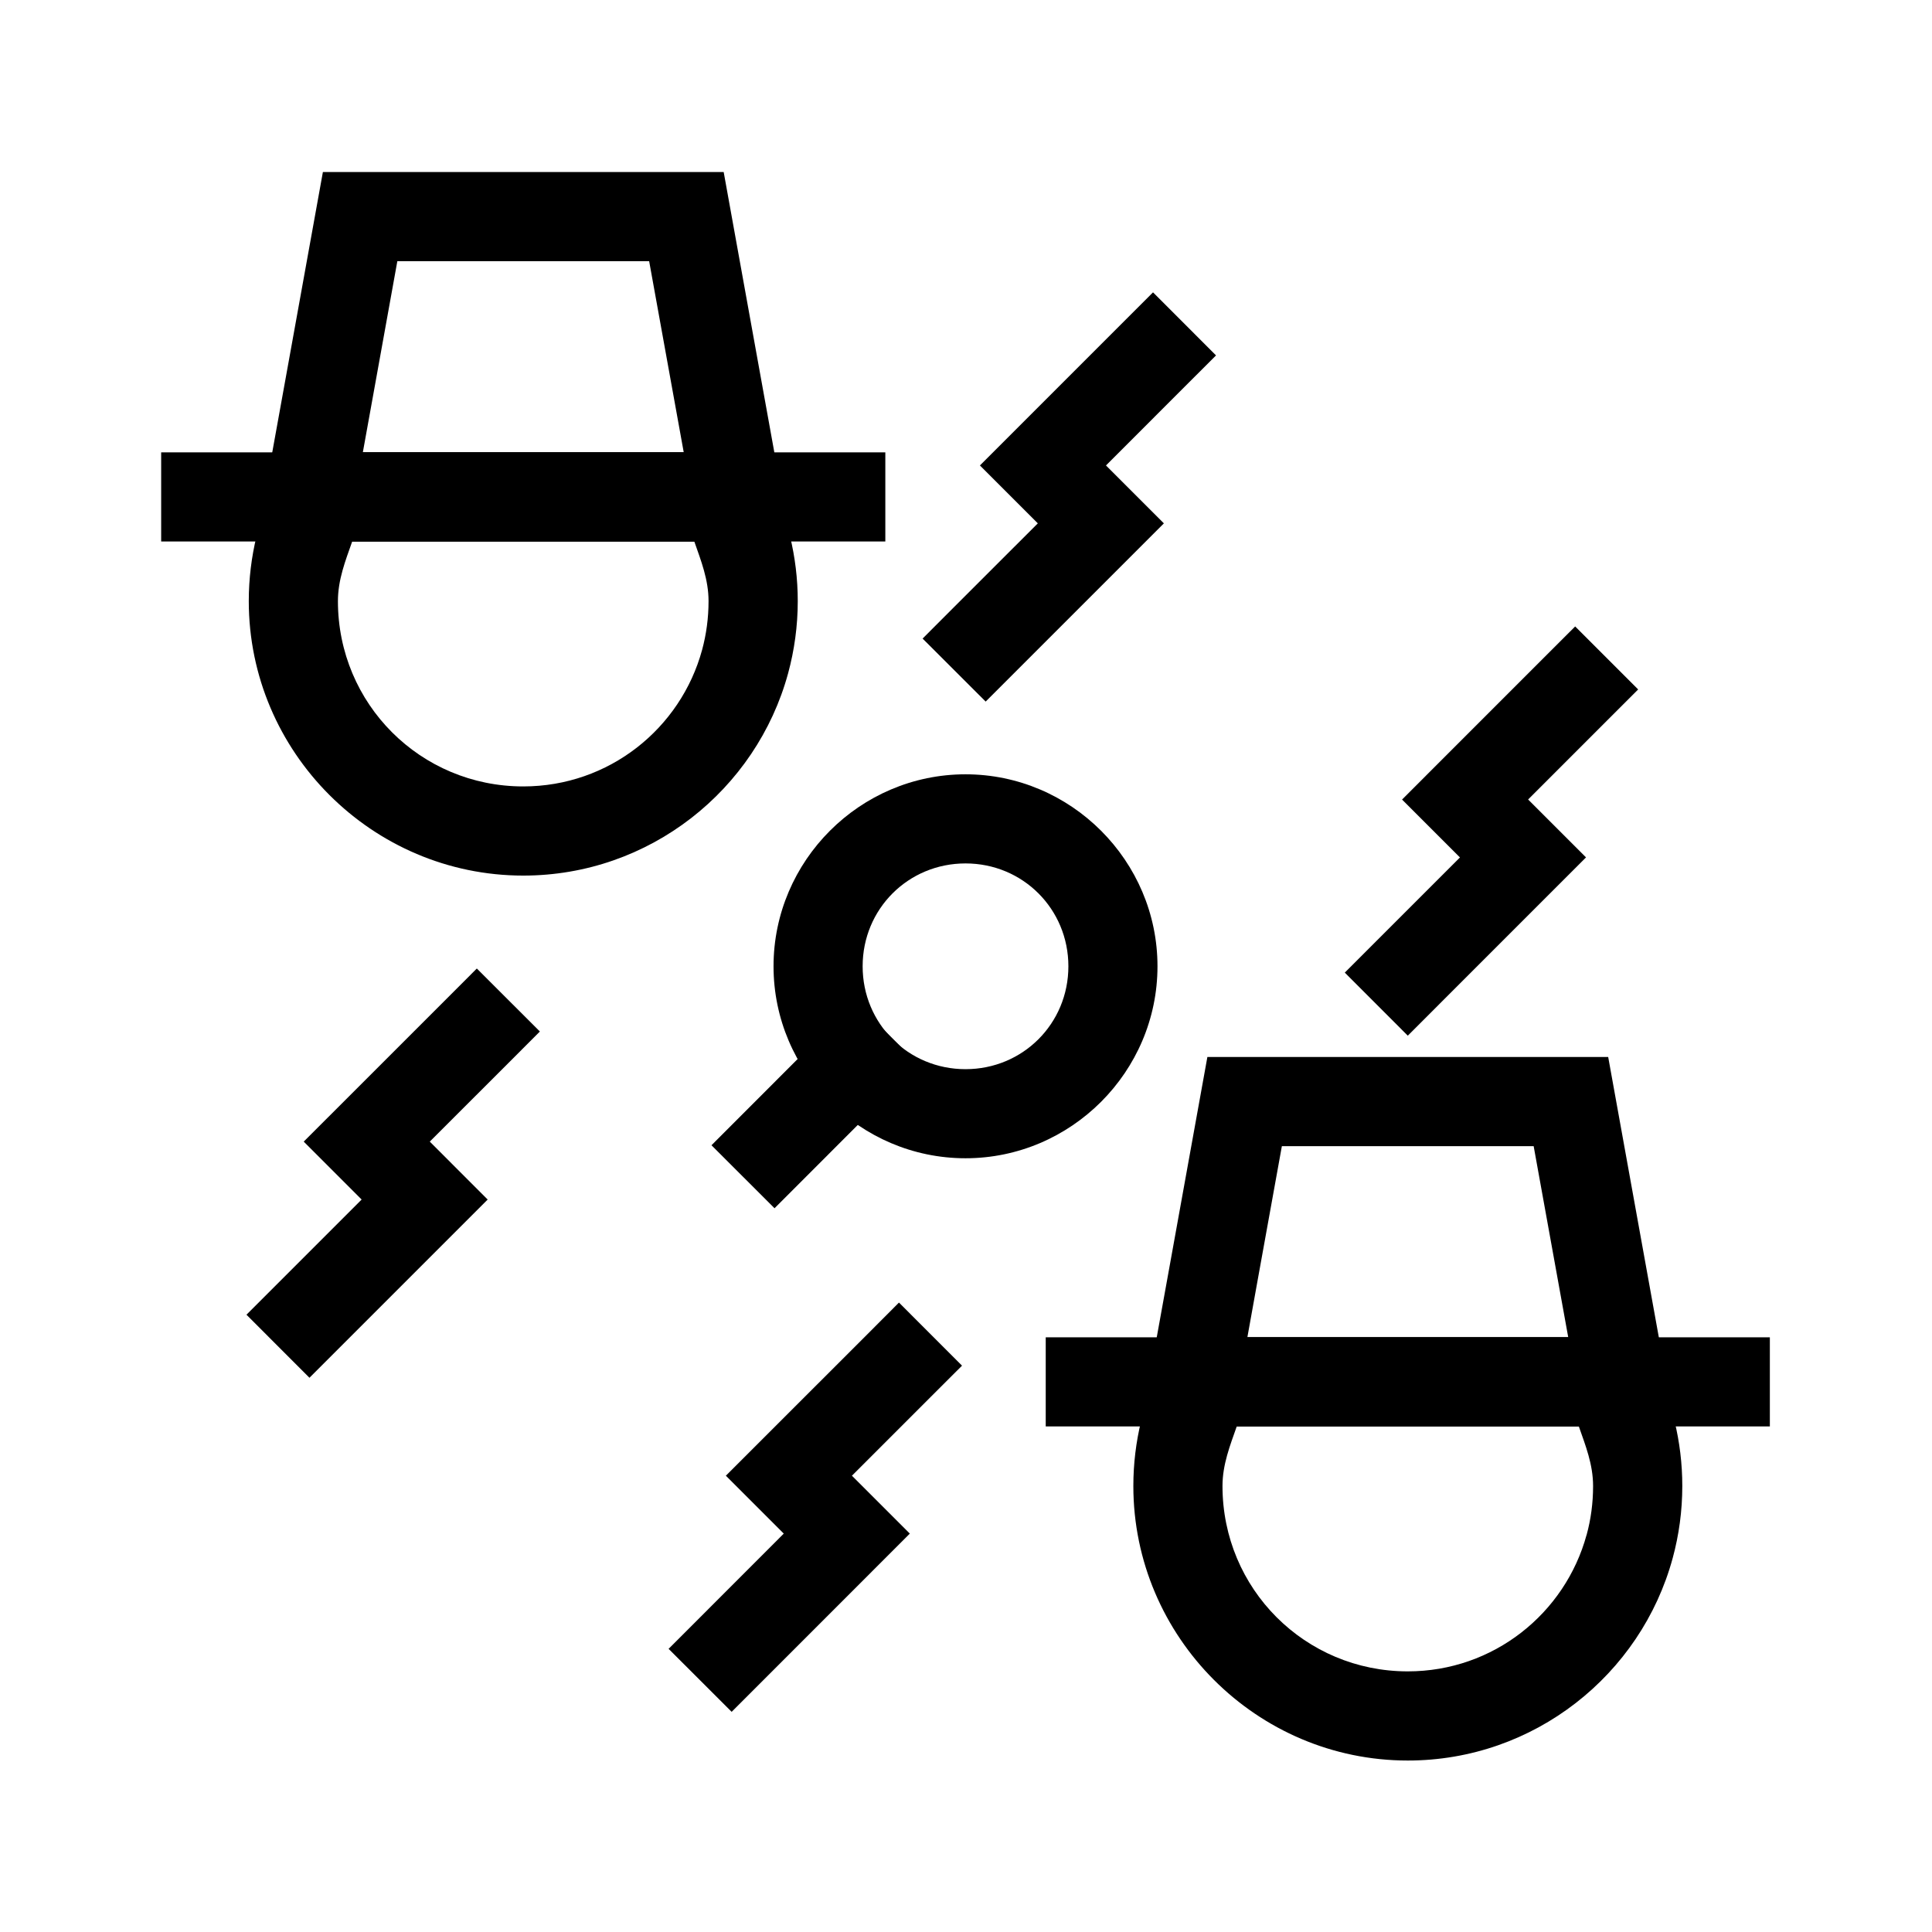 <?xml version="1.0" encoding="UTF-8"?>
<!-- Uploaded to: ICON Repo, www.svgrepo.com, Generator: ICON Repo Mixer Tools -->
<svg fill="#000000" width="800px" height="800px" version="1.1" viewBox="144 144 512 512" xmlns="http://www.w3.org/2000/svg">
 <g>
  <path d="m186.71 263.88v23.617h191.91v-23.617h-191.91z"/>
  <path d="m421.13 498.4v23.617h191.9v-23.617h-191.91z"/>
  <path d="m229.57 189.59-9.84 54.488-5.336 29.504 11.617 13.91h113.32l11.629-13.91-15.176-83.996h-106.21zm19.734 23.633h66.73l9.164 50.656h-85.043l2.816-15.586 6.328-35.07z"/>
  <path d="m463.97 424.11-9.84 54.488-5.336 29.504 11.629 13.91h113.31l11.629-13.91-15.176-83.996h-106.21zm19.742 23.633h66.723l9.164 50.656h-85.035l2.809-15.602 6.336-35.055z"/>
  <path d="m221.12 263.88-3.289 6.445c-5.047 9.902-7.902 21.152-7.902 32.977 0 40.012 32.723 72.738 72.746 72.738 33.426 0 61.773-22.703 70.188-53.625 1.652-6.086 2.551-12.508 2.551-19.113 0-11.824-2.859-23.074-7.902-32.977l-3.289-6.445zm16.223 23.617h90.652c1.777 5.078 3.777 10.094 3.777 15.809 0 4.481-0.59 8.801-1.707 12.918-5.66 20.805-24.648 36.188-47.398 36.188-27.23 0-49.113-21.875-49.113-49.105 0-5.715 2-10.73 3.785-15.809z"/>
  <path d="m455.54 498.4-3.289 6.445c-5.055 9.902-7.902 21.137-7.902 32.961 0 40.02 32.715 72.754 72.738 72.754 33.426 0 61.773-22.703 70.188-53.625 1.668-6.109 2.551-12.531 2.551-19.129 0-11.824-2.852-23.059-7.902-32.961l-3.289-6.445zm16.215 23.617h90.652c1.777 5.078 3.777 10.078 3.777 15.793 0 4.496-0.582 8.809-1.699 12.902v0.016h-0.016c-5.668 20.812-24.656 36.203-47.391 36.203-27.238 0-49.105-21.883-49.105-49.121 0-5.715 2-10.715 3.777-15.793z"/>
  <path d="m449.57 221.47-8.352 8.344-37.527 37.535 15.344 15.344-22.184 22.168-8.352 8.367 16.711 16.695 47.23-47.23-15.344-15.344 20.812-20.82 8.352-8.344-16.695-16.711z"/>
  <path d="m270.37 400.66-8.344 8.352-37.535 37.527 15.344 15.352-30.52 30.52 16.695 16.711 47.23-47.23-15.344-15.352 20.82-20.812 8.359-8.367-16.711-16.695z"/>
  <path d="m561.44 310.01-8.352 8.344-37.527 37.535 15.344 15.344-22.176 22.168-8.344 8.352 16.695 16.711 8.352-8.359 38.879-38.887-15.344-15.344 20.812-20.82 8.352-8.344-16.695-16.695z"/>
  <path d="m382.24 489.19-8.344 8.367-37.535 37.52 15.344 15.344-22.168 22.184-8.352 8.352 16.711 16.695 8.352-8.352 38.863-38.879-15.344-15.344 20.82-20.82 8.359-8.344-16.711-16.719z"/>
  <path d="m399.87 349.2c-27.961 0-50.875 22.914-50.875 50.875 0 27.961 22.914 50.875 50.875 50.875 27.961 0 50.875-22.914 50.875-50.875 0-27.961-22.914-50.875-50.875-50.875zm0 23.617c15.191 0 27.262 12.066 27.262 27.262 0 15.191-12.066 27.262-27.262 27.262-15.191 0-27.262-12.066-27.262-27.262 0-15.191 12.066-27.262 27.262-27.262z"/>
  <path d="m370.69 409.34-8.344 8.344-21.453 21.469-8.344 8.352 16.711 16.695 8.344-8.352 21.434-21.445 8.344-8.367-16.695-16.695z"/>
 </g>
</svg>